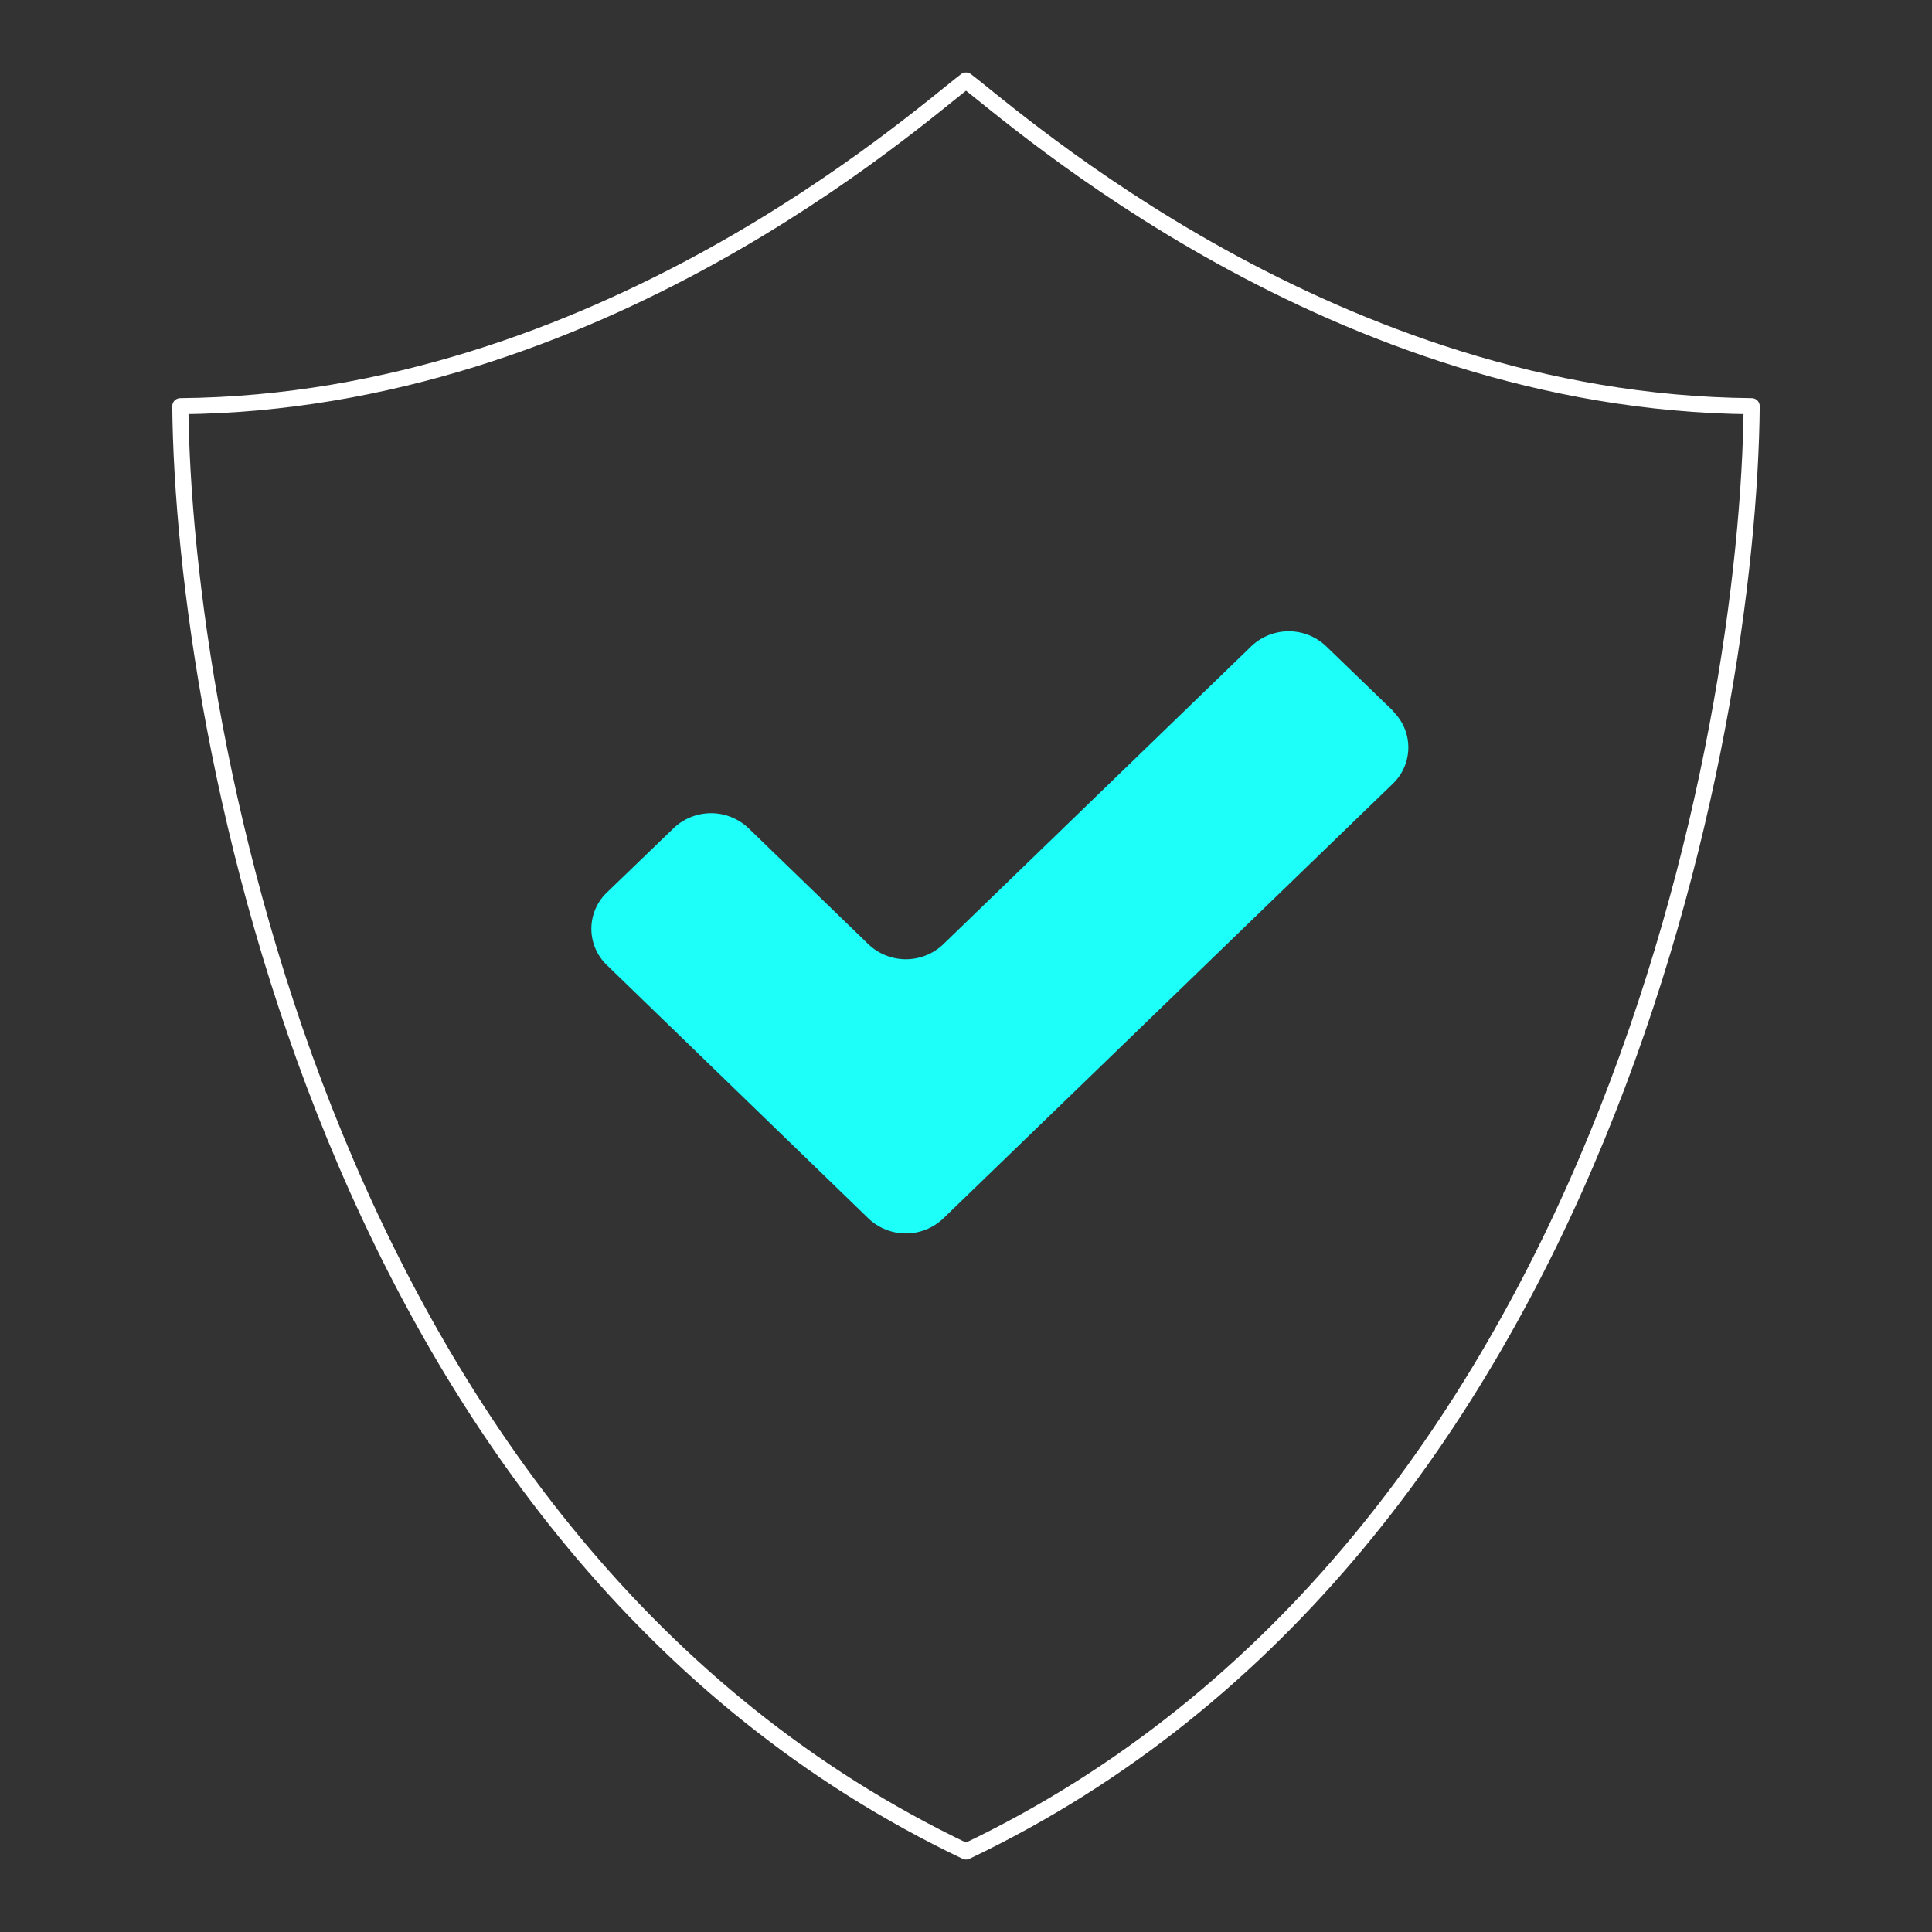 <svg id="圖層_1" data-name="圖層 1" xmlns="http://www.w3.org/2000/svg" viewBox="0 0 120 120"><rect x="0" y="0" width="120" height="120" fill="#333333" stroke="none"/><defs><style>.cls-1{fill:none;stroke:#fff;stroke-linecap:round;stroke-linejoin:round;}.cls-2{fill:#1dfff9;}</style></defs><path class="cls-1" d="M60,5C56.87,7.37,37.22,25,11.2,25.23,11.39,45.48,20.4,96.14,60,115c39.59-18.86,48.61-69.52,48.8-89.77C82.78,25,63.14,7.37,60,5Z"/><path class="cls-2" d="M86.51,44.14l-4.14-4a3.37,3.37,0,0,0-4.65,0L58.59,58.65a3.37,3.37,0,0,1-4.65,0l-7.45-7.21a3.37,3.37,0,0,0-4.65,0l-4.15,4a3.12,3.12,0,0,0-.09,4.41l.09.09L53.94,75.68a3.37,3.37,0,0,0,4.65,0l27.92-27a3.12,3.12,0,0,0,.1-4.41Z"/></svg>